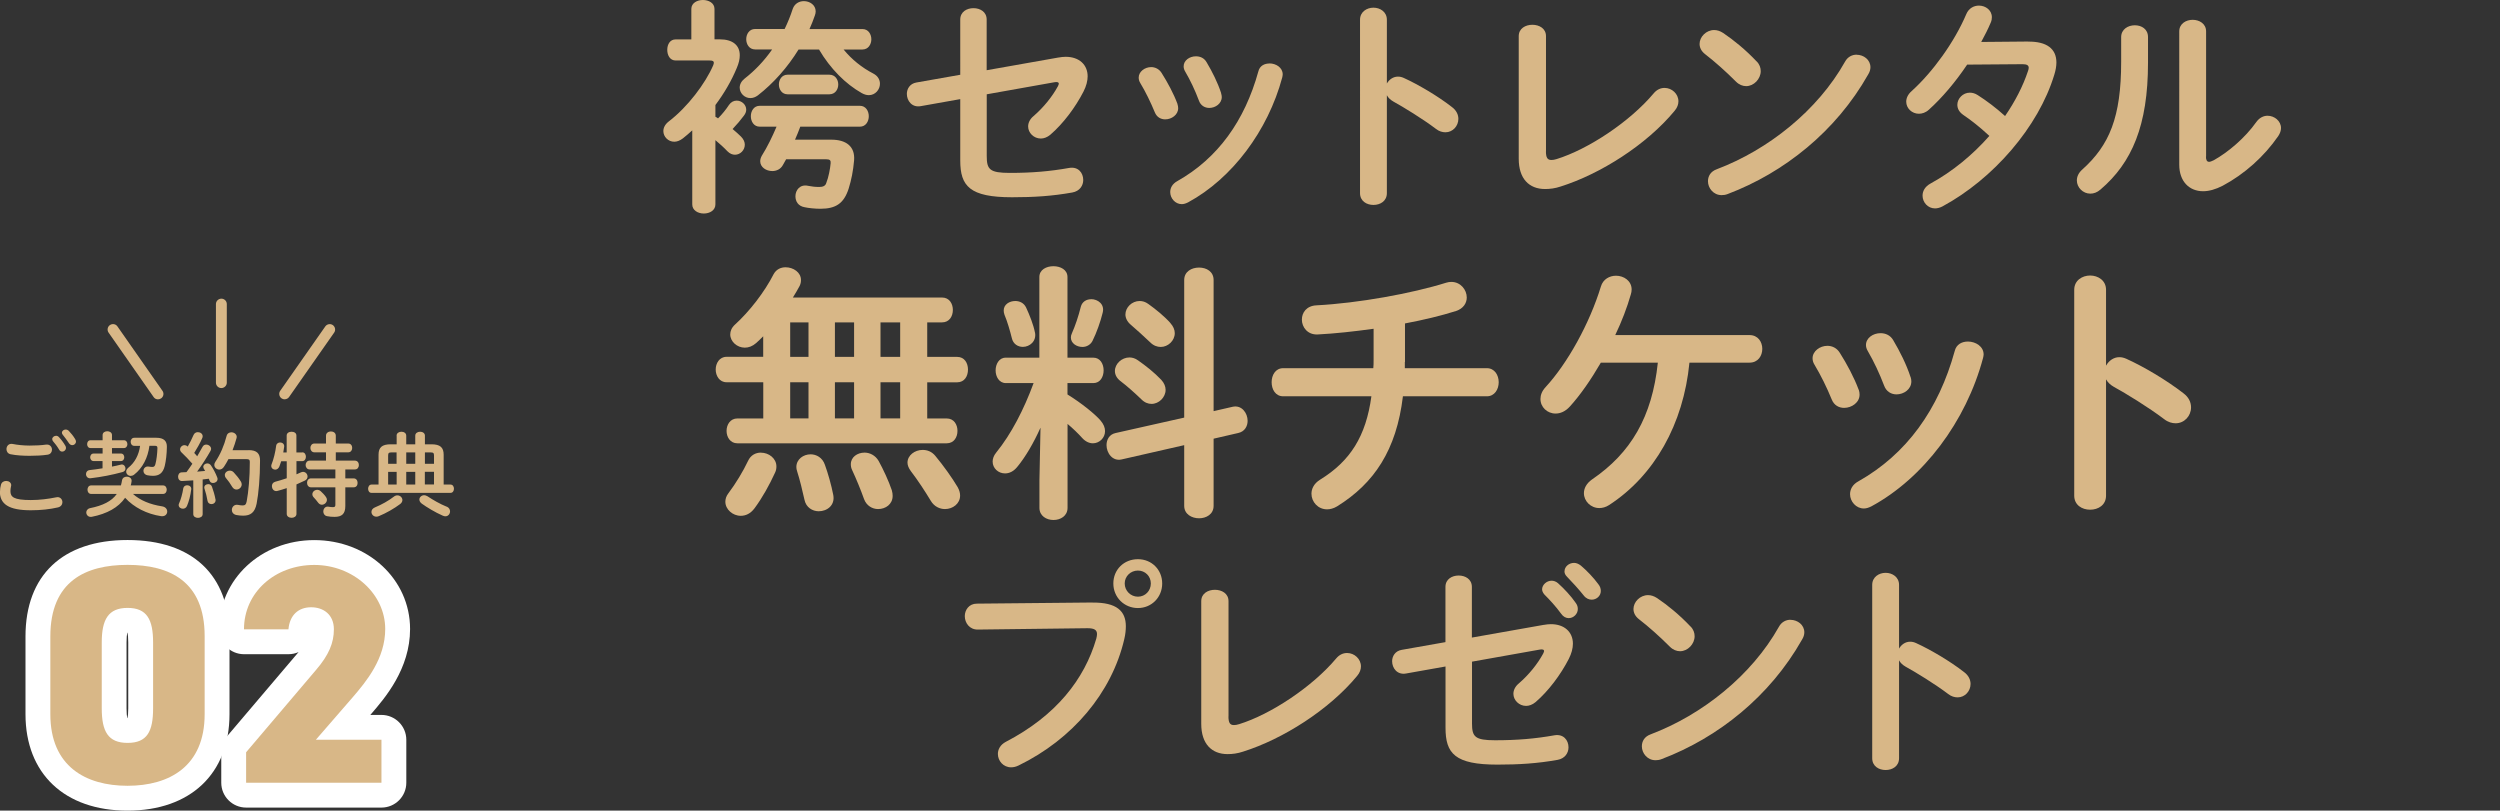 <?xml version="1.0" encoding="UTF-8"?>
<svg id="_レイヤー_2" data-name="レイヤー 2" xmlns="http://www.w3.org/2000/svg" xmlns:xlink="http://www.w3.org/1999/xlink" viewBox="0 0 352.07 114.16">
  <rect x="0" y="0" width="352.07" height="114.16" fill="#333333" stroke="none"/>
  <defs>
    <style>
      .cls-1 {
        fill: none;
      }

      .cls-2 {
        fill: #fff;
      }

      .cls-3 {
        fill: #d8b787;
      }

      .cls-4 {
        clip-path: url(#clippath);
      }
    </style>
    <clipPath id="clippath">
      <rect class="cls-1" x="0" width="352.07" height="114.16"/>
    </clipPath>
  </defs>
  <g id="tokushima">
    <g class="cls-4">
      <g>
        <g>
          <g>
            <path class="cls-2" d="M17.96,114.16c-8.86,0-14.37-5.2-14.37-13.58v-10.95c0-8.63,5.24-13.58,14.37-13.58s14.36,4.93,14.36,13.53v11c0,8.37-5.5,13.58-14.36,13.58ZM23.19,84.23c1.09,1.25,1.86,3.21,1.86,6.24v9.29c0,2.68-.6,4.52-1.5,5.78,1.77-1.56,1.77-3.83,1.77-4.94v-11c0-2.35-.45-4.23-2.13-5.36ZM12.64,84.3c-1.6,1.14-2.04,3.01-2.04,5.33v10.95c0,1.1,0,3.31,1.68,4.86-.87-1.25-1.45-3.07-1.45-5.69v-9.29c0-2.97.75-4.91,1.81-6.17ZM18.01,101.45h0,0ZM17.92,101.12h.04c.05-.26.1-.69.1-1.36v-9.29c0-.67-.05-1.1-.1-1.36h-.04c-.05.26-.1.69-.1,1.36v9.29c0,.68.05,1.11.1,1.36Z"/>
            <path class="cls-2" d="M53.72,113.73h-19.06c-1.93,0-3.5-1.57-3.5-3.5v-4.29c0-.83.29-1.63.83-2.27l9.86-11.61c.07-.08.13-.16.2-.23-.44.19-.92.3-1.43.3h-6.26c-1.93,0-3.5-1.57-3.5-3.5,0-7.05,5.89-12.57,13.4-12.57s13.49,5.5,13.49,12.52c0,5.62-3.55,9.73-5.45,11.93l-.15.17h1.57c1.93,0,3.5,1.57,3.5,3.5v6.05c0,1.93-1.57,3.5-3.5,3.5ZM38.58,106.73h3.49c-.32-.3-.59-.67-.78-1.09-.25-.56-.35-1.16-.3-1.74l-2.41,2.83ZM50.04,86.04c.31.78.48,1.65.48,2.59s-.11,1.78-.33,2.64c.35-.85.56-1.74.56-2.68s-.25-1.79-.71-2.54Z"/>
          </g>
          <g>
            <path class="cls-3" d="M17.96,110.66c-5.87,0-10.87-2.72-10.87-10.08v-10.95c0-7.8,4.99-10.08,10.87-10.08s10.86,2.28,10.86,10.03v11c0,7.36-4.99,10.08-10.86,10.08ZM14.33,99.76c0,3.24.88,4.86,3.64,4.86s3.59-1.62,3.59-4.86v-9.29c0-3.24-.88-4.86-3.59-4.86s-3.64,1.62-3.64,4.86v9.29Z"/>
            <path class="cls-3" d="M53.72,110.23h-19.06v-4.29l9.86-11.61c1.8-2.1,2.5-3.81,2.5-5.7,0-2.1-1.49-3.11-3.2-3.11-1.8,0-3.02,1.1-3.2,3.11h-6.26c0-5.26,4.42-9.07,9.9-9.07s9.99,4.07,9.99,9.02c0,4.16-2.63,7.36-4.6,9.64l-5.17,5.96h9.24v6.05Z"/>
          </g>
        </g>
        <g>
          <path class="cls-3" d="M0,69.23c0-.31.05-.68.14-.98.1-.36.42-.52.73-.52.36,0,.71.22.71.6,0,.05-.01.12-.03.18-.05.2-.08.46-.08.65,0,.82.44,1.26,2.87,1.26,1.26,0,2.47-.16,3.55-.38.08-.01.14-.03.21-.03.43,0,.69.35.69.71,0,.31-.19.64-.64.74-1.14.26-2.4.4-3.81.4-3.13,0-4.36-.88-4.36-2.65ZM4.17,62.75c.82,0,1.69-.04,2.33-.14.53-.06.82.33.82.72,0,.31-.18.62-.59.7-.78.12-1.69.16-2.55.16s-1.87-.05-2.7-.22c-.39-.09-.57-.4-.57-.72,0-.42.31-.83.86-.73.69.14,1.57.23,2.41.23ZM7.35,61.85c0-.26.26-.48.55-.48.13,0,.27.05.39.18.33.35.68.81.91,1.22.07.1.09.21.09.31,0,.3-.26.52-.53.52-.17,0-.34-.09-.44-.29-.27-.46-.58-.86-.86-1.18-.08-.09-.1-.19-.1-.29ZM8.72,60.94c0-.26.26-.45.53-.45.14,0,.3.05.43.18.31.32.66.75.9,1.16.08.13.12.25.12.35,0,.3-.25.51-.52.51-.17,0-.35-.09-.48-.29-.26-.4-.59-.83-.86-1.17-.08-.09-.12-.19-.12-.29Z"/>
          <path class="cls-3" d="M14.45,64.93h-1.27c-.31,0-.48-.27-.48-.53s.17-.53.48-.53h1.27v-.77h-1.7c-.32,0-.48-.27-.48-.55s.16-.55.48-.55h1.7v-.74c0-.35.34-.53.66-.53s.66.18.66.53v.74h1.68c.32,0,.49.27.49.55s-.17.55-.49.55h-1.68v.77h1.25c.33,0,.48.26.48.53s-.16.53-.48.53h-1.25v.78c.43-.08.83-.17,1.22-.27.05-.01.1-.03.16-.03.31,0,.52.29.52.56,0,.22-.12.43-.42.51-1.42.39-2.99.7-4.49.87-.42.05-.65-.27-.65-.59,0-.26.17-.52.52-.56.58-.07,1.2-.14,1.81-.25v-1.03ZM18.71,69.55c1.03.92,2.43,1.5,4.13,1.76.48.08.71.4.71.73,0,.38-.31.73-.87.65-1.99-.3-3.82-1.23-5.06-2.59-.95,1.38-2.56,2.26-4.69,2.68-.48.09-.78-.26-.78-.61,0-.26.17-.53.54-.61,1.79-.36,3.03-.97,3.76-2h-3.61c-.35,0-.52-.3-.52-.6s.17-.6.52-.6h4.19c.06-.23.12-.48.16-.74.07-.34.36-.49.66-.49.38,0,.74.23.68.66-.03.19-.06.39-.12.57h4.55c.35,0,.52.3.52.6s-.17.6-.52.6h-4.25ZM21.04,62.79c-.21,1.66-.95,3.13-2.16,4.06-.16.12-.33.17-.47.17-.35,0-.64-.27-.64-.6,0-.18.09-.38.31-.56.87-.69,1.46-1.73,1.65-3.07h-.82c-.34,0-.51-.29-.51-.57s.17-.57.51-.57h3.12c1.04,0,1.48.46,1.47,1.27-.01.99-.13,2-.3,2.7-.25,1-.78,1.39-1.66,1.39-.26,0-.51-.03-.78-.08-.39-.08-.56-.35-.56-.62,0-.35.29-.69.77-.6.16.03.35.05.49.05.21,0,.34-.09.42-.38.17-.61.27-1.53.29-2.26,0-.26-.06-.34-.39-.34h-.74Z"/>
          <path class="cls-3" d="M27.19,67.65c-.53.04-1.05.06-1.55.09-.38.01-.56-.3-.56-.61s.17-.61.53-.61c.21,0,.43-.01.65-.03.29-.38.56-.78.83-1.18-.49-.57-1.04-1.14-1.52-1.59-.14-.13-.21-.29-.21-.43,0-.31.29-.6.62-.6.13,0,.29.05.42.17l.04.03c.29-.49.57-1.07.82-1.64.12-.27.36-.39.6-.39.34,0,.68.22.68.57,0,.08-.01.16-.05.25-.31.73-.73,1.44-1.14,2.11.14.14.29.3.42.47.27-.47.53-.91.74-1.31.12-.25.33-.34.53-.34.34,0,.69.26.69.6,0,.09-.03.19-.09.3-.52.92-1.22,2.01-1.88,2.91.38-.04.75-.07,1.13-.1-.06-.1-.13-.21-.18-.3-.05-.09-.08-.18-.08-.27,0-.27.27-.49.56-.49.18,0,.38.08.51.27.31.44.68,1.13.9,1.72.03.08.04.14.04.21,0,.34-.32.56-.64.56-.21,0-.4-.1-.49-.34-.03-.09-.06-.18-.1-.26-.29.04-.59.08-.87.1v4.89c0,.34-.33.52-.66.52s-.66-.18-.66-.52v-4.75ZM26.36,68.34c.31,0,.62.21.57.58-.1.86-.34,1.74-.6,2.34-.12.27-.35.38-.57.38-.3,0-.6-.19-.6-.52,0-.08.03-.17.07-.26.23-.49.47-1.34.58-2.09.05-.29.3-.43.55-.43ZM30.35,70.3c.09.44-.25.69-.57.69-.25,0-.49-.14-.55-.43-.09-.57-.26-1.23-.43-1.74-.03-.07-.03-.12-.03-.17,0-.29.27-.47.56-.47.21,0,.43.1.52.36.19.53.39,1.18.49,1.75ZM35.02,63.39c1.16,0,1.6.48,1.6,1.48,0,2.38-.2,4.61-.48,6.06-.25,1.25-.86,1.69-1.89,1.69-.32,0-.65-.03-.96-.09-.44-.09-.64-.4-.64-.72,0-.4.33-.81.86-.71.25.05.47.08.65.08.34,0,.49-.12.58-.57.26-1.35.44-3.43.44-5.55,0-.31-.1-.4-.47-.4h-2.54c-.2.38-.4.74-.64,1.09-.18.27-.42.38-.65.38-.36,0-.7-.29-.7-.65,0-.14.04-.29.14-.43.7-1.04,1.25-2.31,1.59-3.65.09-.36.38-.52.68-.52.36,0,.75.26.75.65,0,.06-.01.12-.03.18-.16.57-.34,1.13-.56,1.69h2.25ZM33.91,67.79c.09.14.13.29.13.43,0,.4-.35.72-.73.72-.22,0-.44-.1-.61-.38-.27-.46-.55-.85-.87-1.23-.12-.14-.17-.29-.17-.43,0-.35.34-.62.7-.62.2,0,.39.06.56.25.37.39.72.82.99,1.27Z"/>
          <path class="cls-3" d="M42.57,63.7c.34,0,.51.31.51.62s-.17.62-.51.62h-.82v1.86c.22-.09.43-.18.61-.27.12-.05.22-.08.31-.08.38,0,.64.32.64.66,0,.21-.1.42-.36.56-.37.18-.77.36-1.2.55v4.15c0,.36-.34.55-.68.55s-.69-.18-.69-.55v-3.63c-.47.16-.91.29-1.29.39-.07.01-.13.03-.18.03-.39,0-.62-.35-.62-.7,0-.27.14-.53.48-.62.49-.13,1.05-.3,1.61-.49v-2.39h-.78c-.08.26-.17.51-.25.72-.13.32-.37.46-.59.46-.3,0-.56-.21-.56-.52,0-.06.01-.14.04-.22.29-.7.55-1.79.65-2.63.05-.31.3-.46.56-.46.3,0,.61.21.57.6-.03.26-.08.53-.13.81h.48v-2.39c0-.36.34-.53.69-.53s.68.17.68.53v2.39h.82ZM49.98,64.87c.38,0,.56.31.56.62s-.18.62-.56.62h-1.35v1.26h1.17c.38,0,.56.31.56.64s-.18.62-.56.62h-1.17v2.64c0,1.12-.51,1.52-1.52,1.52-.39,0-.73-.03-1.07-.1s-.51-.36-.51-.65c0-.39.27-.77.75-.68.19.04.38.06.61.06.25,0,.34-.08.34-.32v-2.47h-3.43c-.36,0-.56-.31-.56-.64s.2-.62.56-.62h3.43v-1.26h-3.63c-.36,0-.56-.31-.56-.62s.2-.62.56-.62h2.31v-1.17h-1.64c-.36,0-.56-.31-.56-.62s.2-.62.56-.62h1.64v-1.1c0-.4.35-.6.69-.6s.69.19.69.6v1.1h1.75c.38,0,.56.31.56.62s-.18.62-.56.62h-1.75v1.17h2.68ZM45.91,70c.09.13.13.26.13.39,0,.38-.35.69-.71.69-.18,0-.36-.08-.51-.27-.22-.3-.42-.53-.66-.79-.12-.13-.17-.27-.17-.42,0-.33.31-.62.69-.62.16,0,.33.06.48.19.27.25.53.51.75.83Z"/>
          <path class="cls-3" d="M55.85,61.35c0-.36.34-.55.68-.55s.68.18.68.55v1.22h1.27v-1.22c0-.36.34-.55.68-.55s.68.18.68.55v1.22h.92c1.23,0,1.72.44,1.72,1.47v4.2h.96c.33,0,.49.29.49.59s-.17.58-.49.58h-11.12c-.33,0-.48-.3-.48-.58s.16-.59.48-.59h.99v-4.2c0-1.03.48-1.47,1.72-1.47h.83v-1.22ZM55.97,69.76c.38,0,.7.31.7.66,0,.18-.09.39-.31.56-.82.62-1.98,1.29-3.04,1.72-.12.05-.22.06-.33.06-.4,0-.68-.33-.68-.66,0-.25.14-.49.48-.64.95-.39,1.95-.95,2.68-1.52.16-.13.34-.18.49-.18ZM55.85,65.32v-1.61h-.7c-.39,0-.49.09-.49.44v1.17h1.2ZM54.66,68.24h1.2v-1.79h-1.2v1.79ZM57.21,65.32h1.27v-1.61h-1.27v1.61ZM58.48,68.24v-1.79h-1.27v1.79h1.27ZM62.91,71.34c.34.16.47.42.47.68,0,.35-.26.69-.65.69-.12,0-.25-.03-.38-.09-1.07-.47-2.24-1.18-2.96-1.7-.23-.18-.33-.38-.33-.57,0-.32.3-.61.68-.61.14,0,.31.05.48.16.7.47,1.73,1.07,2.69,1.46ZM59.83,65.32h1.29v-1.17c0-.35-.1-.44-.49-.44h-.79v1.61ZM59.83,66.44v1.79h1.29v-1.79h-1.29Z"/>
        </g>
        <g>
          <path class="cls-3" d="M31.17,54.65h0c-.42,0-.76-.34-.76-.76v-11.07c0-.42.35-.76.77-.76h0c.42,0,.76.34.76.76v11.07c0,.42-.35.76-.77.76Z"/>
          <path class="cls-3" d="M40.09,56.24c-.15,0-.3-.04-.44-.14-.34-.24-.43-.72-.19-1.06l6.35-9.07c.24-.34.71-.43,1.06-.19.34.24.43.72.19,1.06l-6.35,9.07c-.15.21-.38.32-.62.32Z"/>
          <path class="cls-3" d="M22.25,56.24c-.24,0-.48-.11-.62-.33l-6.34-9.07c-.24-.34-.16-.82.19-1.06s.82-.16,1.06.19l6.34,9.07c.24.34.16.82-.19,1.06-.13.09-.29.14-.44.14Z"/>
        </g>
      </g>
      <g>
        <path class="cls-3" d="M100.77,16.45c.13.06.26.16.35.22.58-.58,1.12-1.25,1.54-1.89.29-.42.67-.61,1.09-.61.67,0,1.34.54,1.34,1.28,0,.26-.1.54-.32.83-.45.61-.99,1.25-1.6,1.89.45.38.86.74,1.18,1.06.38.38.54.77.54,1.15,0,.77-.64,1.41-1.38,1.41-.35,0-.71-.13-1.06-.48-.48-.51-1.12-1.09-1.7-1.57v9.05c0,.83-.8,1.28-1.63,1.28s-1.63-.45-1.63-1.28v-10.43c-.42.38-.86.77-1.31,1.12-.42.32-.83.48-1.22.48-.86,0-1.54-.7-1.54-1.5,0-.45.22-.93.74-1.34,2.69-2.05,5.18-5.38,6.27-7.9.06-.16.1-.29.1-.38,0-.22-.16-.32-.58-.32h-4.8c-.8,0-1.18-.74-1.18-1.5s.38-1.47,1.18-1.47h2.21V1.25c0-.83.83-1.25,1.63-1.25s1.63.42,1.63,1.25v4.29h.74c1.82,0,2.82.83,2.82,2.24,0,.54-.13,1.12-.42,1.79-.74,1.79-1.76,3.55-3.01,5.22v1.66ZM110.49,4.1c.45-.93.83-1.86,1.15-2.85.26-.74.9-1.09,1.57-1.09.83,0,1.66.54,1.66,1.44,0,.16-.03.35-.1.54-.22.64-.48,1.31-.77,1.95h7.46c.83,0,1.25.74,1.25,1.44s-.42,1.44-1.25,1.44h-2.66c1.15,1.41,2.59,2.56,4.19,3.39.67.35.93.9.93,1.44,0,.8-.64,1.6-1.57,1.6-.32,0-.64-.1-.99-.29-2.27-1.28-4.42-3.42-6.02-6.14h-2.88c-1.54,2.5-3.52,4.74-5.73,6.46-.35.26-.7.38-1.06.38-.83,0-1.5-.7-1.5-1.47,0-.45.22-.9.7-1.28,1.44-1.12,2.78-2.53,3.87-4.1h-2.4c-.83,0-1.25-.74-1.25-1.44s.42-1.44,1.25-1.44h4.13ZM112.7,17.85c-.22.61-.48,1.22-.74,1.82h5.12c2.05,0,3.36.93,3.2,2.91-.13,1.5-.38,2.75-.77,4-.67,2.08-1.82,2.82-3.97,2.82-.8,0-1.7-.1-2.24-.22-.9-.16-1.28-.83-1.28-1.54,0-.86.64-1.73,1.79-1.47.48.1,1.02.16,1.54.16s.9-.13,1.02-.58c.32-.8.54-1.98.61-2.78.03-.38-.1-.54-.64-.54h-5.63c-.16.29-.29.54-.45.8-.32.61-.93.86-1.5.86-.86,0-1.7-.54-1.7-1.38,0-.22.06-.48.22-.77.8-1.28,1.47-2.66,2.08-4.1h-2.37c-.83,0-1.25-.74-1.25-1.47s.42-1.47,1.25-1.47h14.11c.83,0,1.25.74,1.25,1.47s-.42,1.47-1.25,1.47h-8.42ZM110.91,13.28c-.8,0-1.22-.7-1.22-1.38s.42-1.38,1.22-1.38h5.89c.83,0,1.25.7,1.25,1.38s-.42,1.38-1.25,1.38h-5.89Z"/>
        <path class="cls-3" d="M149.08,8.1c.35-.06.67-.1.99-.1,1.92,0,3.1,1.12,3.1,2.75,0,.64-.19,1.38-.58,2.14-1.15,2.24-2.85,4.51-4.67,6.08-.45.38-.93.54-1.34.54-.99,0-1.79-.8-1.79-1.7,0-.48.22-1.02.77-1.47,1.41-1.22,2.62-2.72,3.42-4.19.06-.16.13-.26.13-.35,0-.22-.22-.29-.61-.22l-9.54,1.7v8.7c0,1.89.42,2.37,3.26,2.37,3.1,0,5.66-.22,8.35-.7,1.28-.22,1.98.7,1.98,1.7,0,.77-.48,1.57-1.54,1.76-2.85.51-5.44.67-8.48.67-5.98,0-7.3-1.57-7.3-5.18v-8.64l-5.57.99c-1.25.22-1.95-.77-1.95-1.73,0-.7.42-1.44,1.34-1.6l6.18-1.09V2.75c0-1.09.93-1.6,1.86-1.6s1.86.51,1.86,1.6v7.14l10.11-1.79Z"/>
        <path class="cls-3" d="M165.82,14.66c.06.19.1.38.1.58,0,.93-.93,1.57-1.82,1.57-.61,0-1.18-.29-1.47-.99-.58-1.41-1.31-2.91-2.05-4.13-.16-.26-.22-.51-.22-.77,0-.83.86-1.47,1.76-1.47.54,0,1.12.26,1.47.83.83,1.31,1.7,2.91,2.24,4.38ZM178.78,8.93c.9,0,1.86.58,1.86,1.54,0,.13-.03.26-.06.42-2.02,7.55-7.1,14.27-13.25,17.6-.32.16-.61.26-.9.26-.93,0-1.63-.83-1.63-1.7,0-.58.29-1.15.99-1.54,5.73-3.23,9.5-8.51,11.42-15.45.19-.8.86-1.12,1.57-1.12ZM171.96,13.12c.06.19.1.38.1.54,0,.93-.9,1.54-1.76,1.54-.61,0-1.22-.32-1.47-1.06-.54-1.44-1.21-2.85-1.92-4.06-.16-.26-.22-.51-.22-.74,0-.83.83-1.41,1.73-1.41.58,0,1.15.22,1.5.83.8,1.34,1.57,2.88,2.05,4.35Z"/>
        <path class="cls-3" d="M195.3,11.78c.32-.58.9-.99,1.57-.99.29,0,.54.06.83.19,1.98.9,4.77,2.53,6.78,4.1.64.48.9,1.09.9,1.66,0,1.02-.8,1.89-1.82,1.89-.42,0-.9-.13-1.34-.48-1.86-1.41-4.58-3.07-5.98-3.84-.45-.26-.74-.54-.93-.9v13.79c0,1.12-.93,1.66-1.89,1.66s-1.89-.54-1.89-1.66V2.78c0-1.12.96-1.7,1.89-1.7s1.89.58,1.89,1.7v8.99Z"/>
        <path class="cls-3" d="M217.71,21.31c0,.9.22,1.22.77,1.22.19,0,.45-.03.74-.13,4.45-1.38,10.3-5.25,13.66-9.25.45-.54.99-.77,1.54-.77,1.02,0,1.95.83,1.95,1.89,0,.42-.16.9-.54,1.34-3.94,4.77-10.46,8.9-16.06,10.66-.77.26-1.5.35-2.18.35-2.24,0-3.71-1.44-3.71-4.26V5.09c0-1.09.96-1.6,1.92-1.6s1.92.51,1.92,1.6v16.22Z"/>
        <path class="cls-3" d="M247.38,8.64c.42.42.58.9.58,1.38,0,1.09-.96,2.11-2.05,2.11-.48,0-.99-.19-1.44-.64-1.44-1.44-2.94-2.78-4.35-3.87-.54-.42-.77-.93-.77-1.44,0-.99.93-1.95,2.05-1.95.42,0,.83.13,1.28.42,1.47.99,3.2,2.4,4.7,4ZM261.46,7.71c.99,0,1.95.7,1.95,1.76,0,.32-.1.67-.32,1.02-4.54,8.03-11.84,13.82-19.77,16.83-.32.13-.61.16-.87.16-1.15,0-1.92-.99-1.92-1.95,0-.7.35-1.38,1.25-1.7,7.26-2.75,14.21-8.29,18.05-15.14.38-.7,1.02-.99,1.63-.99Z"/>
        <path class="cls-3" d="M285.6,5.86c2.66-.03,4,1.02,4,2.94,0,.51-.1,1.09-.29,1.7-2.24,7.42-8.64,14.72-15.74,18.56-.35.19-.74.29-1.06.29-1.02,0-1.76-.86-1.76-1.79,0-.64.32-1.28,1.15-1.73,3.04-1.66,5.89-4,8.26-6.69-1.41-1.31-2.66-2.27-3.71-2.98-.58-.42-.8-.9-.8-1.41,0-.86.77-1.7,1.76-1.7.35,0,.74.1,1.12.35,1.25.8,2.53,1.76,3.84,2.94,1.41-2.05,2.53-4.22,3.23-6.34.06-.16.1-.32.1-.45,0-.35-.26-.51-.86-.51l-7.81.06c-1.63,2.43-3.52,4.67-5.38,6.34-.45.42-.96.58-1.41.58-.99,0-1.79-.77-1.79-1.7,0-.48.22-1.02.77-1.5,2.98-2.69,6.02-6.91,7.68-10.81.35-.86,1.09-1.22,1.79-1.22.93,0,1.82.64,1.82,1.63,0,.22-.03.48-.16.77-.38.9-.83,1.79-1.34,2.72l6.59-.06Z"/>
        <path class="cls-3" d="M298.72,5.22c0-1.09.96-1.66,1.92-1.66s1.86.54,1.86,1.66v3.62c0,8.83-2.27,14.08-6.69,17.85-.48.42-.96.58-1.44.58-1.02,0-1.89-.86-1.89-1.86,0-.51.22-1.06.77-1.54,3.81-3.42,5.47-7.36,5.47-15.17v-3.49ZM310.66,22.05c0,.48.13.74.45.74.16,0,.38-.1.64-.22,1.98-1.09,4.42-3.14,6.02-5.41.45-.61,1.02-.86,1.57-.86.96,0,1.89.74,1.89,1.73,0,.35-.13.74-.38,1.12-1.98,2.88-4.77,5.38-7.84,7.01-.99.51-1.92.77-2.75.77-1.95,0-3.36-1.38-3.36-3.74V4.42c0-1.09.96-1.63,1.89-1.63s1.89.54,1.89,1.63v17.63Z"/>
      </g>
      <g>
        <path class="cls-3" d="M107.48,53.83h-5.17c-.99,0-1.52-.91-1.52-1.79s.53-1.79,1.52-1.79h5.17v-2.89c-.34.34-.65.65-.99.95-.53.46-1.06.65-1.6.65-1.1,0-2.05-.87-2.05-1.86,0-.46.19-.95.65-1.37,2.05-1.86,4.18-4.6,5.47-7.14.38-.68,1.03-.95,1.67-.95,1.1,0,2.17.72,2.17,1.79,0,.27-.04.53-.19.84-.27.53-.61,1.06-.95,1.63h21.01c1.03,0,1.52.87,1.52,1.75s-.49,1.75-1.52,1.75h-2.09v4.86h4.22c1.03,0,1.52.87,1.52,1.79s-.49,1.79-1.52,1.79h-4.22v5.09h2.74c1.03,0,1.52.87,1.52,1.75s-.49,1.75-1.52,1.75h-29.48c-.99,0-1.52-.87-1.52-1.75s.53-1.75,1.52-1.75h3.65v-5.09ZM107.17,63.75c1.1,0,2.17.8,2.17,1.94,0,.27-.04.57-.19.87-.8,1.75-1.79,3.53-2.89,5.02-.57.76-1.25,1.06-1.94,1.06-1.14,0-2.17-.91-2.17-1.98,0-.38.12-.8.42-1.18,1.06-1.41,2.09-3.12,2.77-4.56.38-.84,1.1-1.18,1.82-1.18ZM113.86,50.26v-4.86h-2.58v4.86h2.58ZM113.86,58.92v-5.09h-2.58v5.09h2.58ZM117.35,69.72c.27,1.44-.87,2.28-2.05,2.28-.87,0-1.79-.53-2.01-1.63-.27-1.22-.65-2.81-1.03-3.99-.08-.23-.11-.42-.11-.61,0-1.1.99-1.79,2.01-1.79.8,0,1.67.46,2.01,1.48.42,1.14.91,2.85,1.18,4.26ZM117.58,50.26h2.7v-4.86h-2.7v4.86ZM117.58,58.92h2.7v-5.09h-2.7v5.09ZM125.6,69.07c.08.27.11.53.11.76,0,1.18-.99,1.86-2.05,1.86-.8,0-1.63-.46-1.98-1.41-.46-1.29-1.1-2.85-1.67-4.07-.15-.3-.19-.57-.19-.84,0-.99.91-1.63,1.94-1.63.72,0,1.52.38,1.98,1.18.65,1.18,1.41,2.81,1.86,4.14ZM124,50.26h2.77v-4.86h-2.77v4.86ZM124,58.92h2.77v-5.09h-2.77v5.09ZM134.87,68.61c.23.42.34.8.34,1.18,0,1.14-1.03,1.9-2.13,1.9-.72,0-1.52-.34-2.01-1.18-.8-1.33-1.82-2.89-2.81-4.18-.3-.42-.46-.8-.46-1.18,0-1.03,1.03-1.79,2.13-1.79.65,0,1.29.23,1.79.84,1.14,1.37,2.39,3.12,3.15,4.41Z"/>
        <path class="cls-3" d="M146.52,60.25c-.95,2.13-2.13,4.14-3.27,5.51-.53.65-1.14.91-1.71.91-.95,0-1.75-.72-1.75-1.67,0-.38.15-.84.49-1.25,2.13-2.62,3.91-6.08,5.28-9.8h-3.91c-.95,0-1.44-.91-1.44-1.79s.49-1.79,1.41-1.79h4.75v-11.36c0-1.03.99-1.52,1.98-1.52s1.98.49,1.98,1.52v11.36h3.65c.95,0,1.44.87,1.44,1.79s-.49,1.79-1.44,1.79h-3.65v1.6c1.98,1.22,3.88,2.77,4.64,3.65.46.53.65,1.03.65,1.52,0,.95-.8,1.71-1.71,1.71-.49,0-1.03-.23-1.48-.72-.61-.68-1.33-1.37-2.09-2.01v11.82c0,1.14-.99,1.71-1.98,1.71s-1.98-.57-1.98-1.71v-3.88l.15-7.37ZM145.76,46.84c.23,1.22-.76,2.01-1.71,2.01-.68,0-1.37-.38-1.56-1.25-.23-.95-.65-2.39-1.03-3.27-.08-.23-.11-.42-.11-.61,0-.84.8-1.33,1.63-1.33.61,0,1.21.27,1.52.91.49,1.06,1.03,2.39,1.25,3.53ZM153.66,42.13c.95,0,1.94.72,1.63,1.9-.3,1.25-.87,2.85-1.44,3.99-.3.57-.87.84-1.41.84-.84,0-1.63-.53-1.63-1.33,0-.19.04-.38.15-.61.46-1.03.91-2.36,1.25-3.72.19-.72.8-1.06,1.44-1.06ZM173.57,57.29c1.29-.3,2.13.87,2.13,1.98,0,.76-.42,1.52-1.33,1.71l-3.46.8v9.46c0,1.18-1.03,1.75-2.05,1.75s-2.09-.57-2.09-1.75v-8.55l-8.81,2.01c-1.29.3-2.13-.91-2.13-2.01,0-.76.38-1.52,1.29-1.71l9.65-2.17v-19.38c0-1.18,1.03-1.75,2.09-1.75s2.05.57,2.05,1.75v18.47l2.66-.61ZM163.54,53.49c.42.46.61.95.61,1.41,0,1.06-.95,1.98-1.98,1.98-.49,0-.99-.19-1.44-.65-.87-.84-2.05-1.9-2.96-2.58-.53-.42-.76-.91-.76-1.41,0-.99.95-1.9,2.05-1.9.38,0,.8.11,1.22.42,1.14.8,2.24,1.67,3.27,2.74ZM164.83,45.51c.42.46.61.95.61,1.41,0,1.06-.95,1.94-1.98,1.94-.49,0-1.03-.19-1.48-.65-.91-.87-1.94-1.79-2.77-2.51-.49-.42-.72-.95-.72-1.41,0-.99.91-1.9,2.01-1.9.38,0,.8.11,1.22.42,1.06.76,2.24,1.71,3.12,2.7Z"/>
        <path class="cls-3" d="M197.84,50.98v.87h11.55c1.1,0,1.67.99,1.67,1.98s-.57,1.98-1.67,1.98h-11.82c-.91,7.6-4.07,12.27-9.27,15.5-.49.3-.99.42-1.41.42-1.29,0-2.2-1.06-2.2-2.2,0-.68.34-1.44,1.22-1.98,4.25-2.62,6.46-6.12,7.22-11.74h-12.42c-1.1,0-1.63-.99-1.63-1.98s.53-1.98,1.63-1.98h12.69c.04-.38.04-.76.04-1.18v-4.37c-2.74.38-5.47.68-7.86.8-1.44.08-2.24-1.03-2.24-2.09,0-.99.65-1.94,2.05-2.01,5.85-.3,13.45-1.67,18.28-3.19.27-.08.49-.11.72-.11,1.29,0,2.17,1.1,2.17,2.2,0,.76-.46,1.56-1.52,1.9-2.05.65-4.52,1.25-7.18,1.75v5.43Z"/>
        <path class="cls-3" d="M225.45,51.06c-1.41,2.43-2.92,4.6-4.37,6.19-.65.72-1.37.99-2.01.99-1.18,0-2.13-.91-2.13-2.05,0-.53.19-1.1.72-1.67,3.08-3.34,6.19-8.93,7.79-14.17.3-1.03,1.22-1.52,2.13-1.52,1.1,0,2.2.72,2.2,1.94,0,.23-.04.46-.11.68-.53,1.86-1.29,3.84-2.2,5.74h18.92c1.18,0,1.79.95,1.79,1.94s-.61,1.94-1.79,1.94h-8.47c-.84,8.66-4.94,15.92-11.32,20.06-.46.3-.95.42-1.37.42-1.22,0-2.17-.99-2.17-2.09,0-.68.34-1.37,1.14-1.94,5.47-3.72,8.47-8.81,9.27-16.45h-8.02Z"/>
        <path class="cls-3" d="M261.77,54.9c.08.23.11.46.11.68,0,1.1-1.1,1.86-2.17,1.86-.72,0-1.41-.34-1.75-1.18-.68-1.67-1.56-3.46-2.43-4.9-.19-.3-.27-.61-.27-.91,0-.99,1.03-1.75,2.09-1.75.65,0,1.33.3,1.75.99.99,1.56,2.01,3.46,2.66,5.21ZM277.15,48.1c1.06,0,2.2.68,2.2,1.82,0,.15-.04.3-.08.49-2.39,8.97-8.43,16.95-15.73,20.9-.38.19-.72.3-1.06.3-1.1,0-1.94-.99-1.94-2.01,0-.68.34-1.37,1.18-1.82,6.8-3.84,11.29-10.11,13.56-18.35.23-.95,1.03-1.33,1.86-1.33ZM269.06,53.07c.08.23.11.46.11.65,0,1.1-1.06,1.82-2.09,1.82-.72,0-1.44-.38-1.75-1.25-.65-1.71-1.44-3.38-2.28-4.83-.19-.3-.27-.61-.27-.87,0-.99.99-1.67,2.05-1.67.68,0,1.37.27,1.79.99.95,1.6,1.86,3.42,2.43,5.17Z"/>
        <path class="cls-3" d="M296.6,51.48c.38-.68,1.06-1.18,1.86-1.18.34,0,.65.08.99.23,2.36,1.06,5.66,3,8.05,4.86.76.57,1.06,1.29,1.06,1.98,0,1.22-.95,2.24-2.17,2.24-.49,0-1.06-.15-1.6-.57-2.2-1.67-5.43-3.65-7.1-4.56-.53-.3-.87-.65-1.1-1.06v16.38c0,1.33-1.1,1.98-2.24,1.98s-2.24-.65-2.24-1.98v-28.99c0-1.33,1.14-2.01,2.24-2.01s2.24.68,2.24,2.01v10.68Z"/>
        <path class="cls-3" d="M153.88,84.86c3.36-.03,4.67,1.18,4.67,3.33,0,.54-.06,1.15-.22,1.82-1.76,7.58-7.33,14.11-14.88,17.79-.38.19-.74.26-1.06.26-1.09,0-1.86-.9-1.86-1.89,0-.61.32-1.28,1.12-1.7,7.07-3.68,11.07-8.8,12.74-14.53.06-.26.1-.45.1-.64,0-.61-.42-.83-1.34-.83l-15.42.19c-1.21.03-1.86-.96-1.86-1.89,0-.86.58-1.76,1.7-1.76l16.32-.16ZM163.67,82.17c0,1.95-1.5,3.46-3.42,3.46s-3.46-1.5-3.46-3.46,1.5-3.42,3.46-3.42,3.42,1.5,3.42,3.42ZM158.39,82.17c0,1.02.83,1.86,1.86,1.86s1.82-.83,1.82-1.86-.8-1.82-1.82-1.82-1.86.8-1.86,1.82Z"/>
        <path class="cls-3" d="M173,100.89c0,.9.22,1.22.77,1.22.19,0,.45-.03.74-.13,4.45-1.38,10.3-5.25,13.66-9.25.45-.54.99-.77,1.54-.77,1.02,0,1.95.83,1.95,1.89,0,.42-.16.9-.54,1.34-3.94,4.77-10.46,8.9-16.06,10.66-.77.26-1.5.35-2.18.35-2.24,0-3.71-1.44-3.71-4.26v-17.28c0-1.09.96-1.6,1.92-1.6s1.92.51,1.92,1.6v16.22Z"/>
        <path class="cls-3" d="M217.42,88c.35-.06.67-.1.99-.1,1.92,0,3.1,1.12,3.1,2.75,0,.64-.19,1.38-.58,2.14-1.15,2.24-2.85,4.51-4.67,6.08-.45.38-.93.54-1.34.54-.99,0-1.79-.8-1.79-1.7,0-.48.22-1.02.77-1.47,1.41-1.22,2.62-2.72,3.42-4.19.06-.16.13-.26.13-.35,0-.22-.22-.29-.61-.22l-9.54,1.7v8.7c0,1.89.42,2.37,3.26,2.37,3.1,0,5.66-.22,8.35-.7,1.28-.22,1.98.7,1.98,1.7,0,.77-.48,1.57-1.54,1.76-2.85.51-5.44.67-8.48.67-5.98,0-7.3-1.57-7.3-5.18v-8.64l-5.57.99c-1.25.22-1.95-.77-1.95-1.73,0-.7.42-1.44,1.34-1.6l6.17-1.09v-7.78c0-1.09.93-1.6,1.86-1.6s1.86.51,1.86,1.6v7.14l10.11-1.79ZM217.17,83c0-.64.64-1.22,1.34-1.22.29,0,.61.1.9.35.86.77,1.82,1.79,2.5,2.78.22.29.29.58.29.86,0,.7-.61,1.28-1.28,1.28-.38,0-.77-.19-1.06-.61-.77-1.06-1.63-1.98-2.37-2.72-.22-.26-.32-.51-.32-.74ZM220.33,80.45c0-.64.61-1.18,1.34-1.18.32,0,.64.13.96.38.83.7,1.79,1.7,2.46,2.62.26.32.35.64.35.96,0,.7-.61,1.22-1.28,1.22-.38,0-.8-.16-1.12-.58-.74-.93-1.63-1.89-2.37-2.66-.26-.26-.35-.51-.35-.77Z"/>
        <path class="cls-3" d="M238.07,88.22c.42.42.58.9.58,1.38,0,1.09-.96,2.11-2.05,2.11-.48,0-.99-.19-1.44-.64-1.44-1.44-2.94-2.78-4.35-3.87-.54-.42-.77-.93-.77-1.44,0-.99.93-1.95,2.05-1.95.42,0,.83.13,1.28.42,1.47.99,3.2,2.4,4.7,4ZM252.15,87.29c.99,0,1.95.7,1.95,1.76,0,.32-.1.67-.32,1.02-4.54,8.03-11.84,13.82-19.77,16.83-.32.13-.61.16-.87.16-1.15,0-1.92-.99-1.92-1.95,0-.7.35-1.38,1.25-1.7,7.26-2.75,14.21-8.29,18.05-15.14.38-.7,1.02-.99,1.63-.99Z"/>
        <path class="cls-3" d="M267.43,91.36c.32-.58.9-.99,1.57-.99.29,0,.54.06.83.19,1.98.9,4.77,2.53,6.78,4.1.64.48.9,1.09.9,1.66,0,1.02-.8,1.89-1.82,1.89-.42,0-.9-.13-1.34-.48-1.86-1.41-4.58-3.07-5.98-3.84-.45-.26-.74-.54-.93-.9v13.79c0,1.12-.93,1.66-1.89,1.66s-1.89-.54-1.89-1.66v-24.41c0-1.12.96-1.7,1.89-1.7s1.89.58,1.89,1.7v8.99Z"/>
      </g>
    </g>
  </g>
</svg>